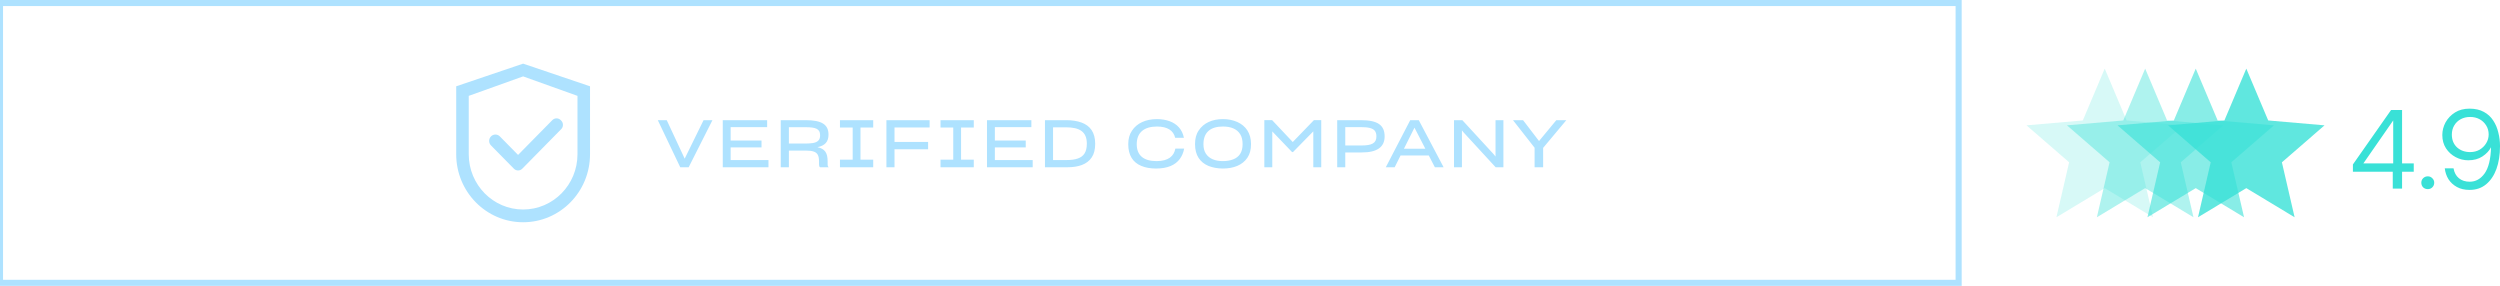 <svg xmlns="http://www.w3.org/2000/svg" width="411" height="47" fill="none"><g><title>Layer 1</title><rect stroke="#AEE2FF" id="svg_1" height="46" width="322" y="0.5"></rect><g id="svg_10"><path id="svg_5" fill="#39E1D7" d="m393.37,31l0,-2.768l-6.551,0l0,-1.199l6.274,-8.949l1.808,0l0,8.783l1.919,0l0,1.365l-1.919,0l0,2.768l-1.531,0zm-4.835,-4.133l4.908,0l0,-7.067l-4.908,7.067zm10.6,4.225c-0.307,0 -0.566,-0.098 -0.775,-0.295c-0.197,-0.209 -0.295,-0.461 -0.295,-0.756c0,-0.295 0.098,-0.541 0.295,-0.738c0.209,-0.209 0.468,-0.314 0.775,-0.314c0.295,0 0.541,0.105 0.738,0.314c0.209,0.197 0.314,0.443 0.314,0.738c0,0.295 -0.105,0.547 -0.314,0.756c-0.197,0.197 -0.443,0.295 -0.738,0.295zm6.865,0.129c-0.812,0 -1.507,-0.16 -2.085,-0.48c-0.578,-0.32 -1.04,-0.744 -1.384,-1.273c-0.332,-0.541 -0.535,-1.138 -0.609,-1.79l1.439,0c0.123,0.701 0.419,1.242 0.886,1.624c0.467,0.381 1.058,0.572 1.771,0.572c0.984,0 1.802,-0.455 2.454,-1.365c0.652,-0.923 1.003,-2.356 1.052,-4.299c-0.295,0.578 -0.769,1.083 -1.421,1.513c-0.639,0.418 -1.414,0.627 -2.325,0.627c-0.725,0 -1.414,-0.172 -2.066,-0.517c-0.652,-0.344 -1.181,-0.824 -1.587,-1.439c-0.406,-0.627 -0.609,-1.359 -0.609,-2.196c0,-0.726 0.178,-1.421 0.535,-2.085c0.369,-0.664 0.886,-1.206 1.55,-1.624c0.664,-0.418 1.458,-0.627 2.38,-0.627c0.935,0 1.723,0.178 2.362,0.535c0.64,0.344 1.15,0.812 1.532,1.402c0.393,0.591 0.676,1.255 0.848,1.993c0.185,0.726 0.277,1.47 0.277,2.233c0,1.427 -0.197,2.682 -0.59,3.764c-0.394,1.07 -0.966,1.913 -1.716,2.528c-0.738,0.603 -1.636,0.904 -2.694,0.904zm0.092,-6.218c0.578,0 1.095,-0.129 1.55,-0.388c0.455,-0.271 0.818,-0.627 1.089,-1.07c0.27,-0.443 0.406,-0.923 0.406,-1.439c0,-0.554 -0.136,-1.046 -0.406,-1.476c-0.271,-0.443 -0.634,-0.787 -1.089,-1.033c-0.455,-0.246 -0.972,-0.369 -1.55,-0.369c-0.578,0 -1.095,0.123 -1.55,0.369c-0.455,0.246 -0.812,0.59 -1.07,1.033c-0.258,0.431 -0.388,0.929 -0.388,1.495c0,0.873 0.283,1.575 0.849,2.103c0.578,0.517 1.298,0.775 2.159,0.775z"></path><path id="svg_6" fill="#39E1D7" d="m338.074,35.718l2.09,-9.035l-7.009,-6.077l9.26,-0.804l3.601,-8.52l3.601,8.52l9.259,0.804l-7.009,6.077l2.09,9.035l-7.941,-4.791l-7.942,4.791z" opacity="0.2"></path><path id="svg_7" fill="#39E1D7" d="m344.727,35.718l2.089,-9.035l-7.009,-6.077l9.26,-0.804l3.601,-8.52l3.601,8.52l9.259,0.804l-7.009,6.077l2.09,9.035l-7.941,-4.791l-7.941,4.791z" opacity="0.4"></path><path id="svg_8" fill="#39E1D7" d="m353.039,35.718l2.09,-9.035l-7.009,-6.077l9.259,-0.804l3.601,-8.52l3.601,8.52l9.26,0.804l-7.009,6.077l2.09,9.035l-7.942,-4.791l-7.941,4.791z" opacity="0.6"></path><path id="svg_9" fill="#39E1D7" d="m361.352,35.718l2.089,-9.035l-7.009,-6.077l9.26,-0.804l3.601,-8.52l3.601,8.52l9.259,0.804l-7.009,6.077l2.09,9.035l-7.941,-4.791l-7.941,4.791z" opacity="0.8"></path></g><g id="svg_14"><path id="svg_2" fill="#AEE2FF" d="m111.834,27.5l-3.692,-7.744l1.47,0l2.951,6.328l3.104,-6.328l1.459,0l-3.91,7.744l-1.383,0zm14.503,0l-7.515,0l0,-7.744l7.297,0l0,1.143l-6.001,0l0,2.2l5.075,0l0,1.133l-5.075,0l0,2.08l6.219,0l0,1.187zm3.357,-2.745l0,2.745l-1.34,0l0,-7.744l4.095,0c2.668,0 3.757,0.73 3.757,2.374c0,1.198 -0.588,1.808 -1.819,2.069c1.198,0.251 1.677,0.893 1.677,2.32l0,0.49c0,0.207 0.044,0.403 0.185,0.49l-1.427,0c-0.141,-0.076 -0.174,-0.294 -0.174,-0.501l0,-0.479c0,-0.457 -0.065,-0.806 -0.196,-1.056c-0.272,-0.523 -0.882,-0.708 -2.004,-0.708l-2.756,0zm2.69,-1.154c0.479,0 0.915,-0.033 1.274,-0.087c0.73,-0.131 1.165,-0.479 1.165,-1.22l0,-0.087c0,-1.035 -0.741,-1.296 -2.385,-1.296l-2.745,0l0,2.69l2.69,0zm5.705,3.899l0,-1.252l2.091,0l0,-5.282l-2.091,0l0,-1.209l5.467,0l0,1.209l-2.091,0l0,5.282l2.091,0l0,1.252l-5.467,0zm8.967,-2.962l0,2.962l-1.329,0l0,-7.744l7.101,0l0,1.198l-5.772,0l0,2.385l5.522,0l0,1.198l-5.522,0zm7.566,2.962l0,-1.252l2.091,0l0,-5.282l-2.091,0l0,-1.209l5.467,0l0,1.209l-2.091,0l0,5.282l2.091,0l0,1.252l-5.467,0zm15.153,0l-7.515,0l0,-7.744l7.297,0l0,1.143l-6.001,0l0,2.2l5.075,0l0,1.133l-5.075,0l0,2.08l6.219,0l0,1.187zm2.017,-7.744l3.507,0c0.958,0 1.786,0.131 2.505,0.392c1.427,0.523 2.244,1.634 2.244,3.474l0,0.033c0,0.915 -0.186,1.655 -0.567,2.222c-0.762,1.144 -2.156,1.623 -4.051,1.623l-3.638,0l0,-7.744zm1.329,1.176l0,5.38l2.243,0c0.73,0 1.318,-0.076 1.819,-0.251c0.991,-0.338 1.492,-1.089 1.492,-2.429l0,-0.022c0,-1.971 -1.209,-2.679 -3.43,-2.679l-2.124,0zm21.556,3.496c-0.12,0.653 -0.359,1.22 -0.729,1.721c-0.741,0.991 -2.004,1.557 -3.889,1.557c-0.947,0 -1.753,-0.142 -2.439,-0.436c-1.372,-0.566 -2.135,-1.743 -2.135,-3.55l0,-0.033c0,-0.86 0.196,-1.59 0.61,-2.2c0.806,-1.231 2.265,-1.906 4.106,-1.906c0.773,0 1.438,0.12 2.069,0.338c1.242,0.458 2.091,1.351 2.364,2.734l-1.438,0c-0.272,-1.187 -1.263,-1.851 -2.984,-1.851c-2.059,0 -3.333,0.937 -3.333,2.897l0,0.011c0,1.851 1.155,2.777 3.257,2.777c1.96,0 2.864,-0.828 3.093,-2.058l1.448,0zm6.371,3.278c-0.893,0 -1.677,-0.152 -2.374,-0.425c-1.383,-0.588 -2.211,-1.732 -2.211,-3.572l0,-0.033c0,-0.871 0.185,-1.612 0.599,-2.222c0.806,-1.231 2.222,-1.873 3.986,-1.873c0.872,0 1.656,0.163 2.353,0.468c1.405,0.632 2.265,1.841 2.265,3.616l0,0.054c0,0.904 -0.196,1.634 -0.61,2.233c-0.806,1.187 -2.243,1.753 -4.008,1.753zm-0.01,-1.22c0.642,0 1.208,-0.098 1.688,-0.283c0.98,-0.37 1.557,-1.165 1.557,-2.494c0,-0.686 -0.131,-1.231 -0.403,-1.655c-0.544,-0.86 -1.514,-1.252 -2.832,-1.252c-1.971,0 -3.202,0.893 -3.202,2.897l0,0.011c0,0.632 0.131,1.143 0.403,1.557c0.545,0.828 1.514,1.22 2.789,1.22zm8.125,-4.879l0,5.892l-1.307,0l0,-7.744l1.285,0l3.388,3.594l3.474,-3.594l1.209,0l0,7.744l-1.307,0l0,-5.903l-3.344,3.409l-0.141,0l-3.257,-3.398zm12,3.453l0,2.44l-1.329,0l0,-7.744l3.899,0c2.789,0 3.9,0.839 3.9,2.679c0,1.732 -1.242,2.636 -3.747,2.625l-2.723,0zm0,-4.16l0,3.017l2.658,0c1.72,0 2.461,-0.381 2.461,-1.492c0,-0.414 -0.098,-0.719 -0.272,-0.937c-0.36,-0.436 -1.111,-0.588 -2.277,-0.588l-2.57,0zm13.729,4.662l-4.64,0l-0.969,1.939l-1.459,0l4.019,-7.744l1.405,0l4.084,7.744l-1.438,0l-1.002,-1.939zm-2.352,-4.574l-1.732,3.463l3.518,0l-1.786,-3.463zm7.803,0.447l0,6.066l-1.306,0l0,-7.744l1.372,0l5.151,5.598l0.305,0.381l0,-5.979l1.296,0l0,7.744l-1.274,0l-5.249,-5.707l-0.295,-0.359zm11.944,6.066l0,-3.213l-3.551,-4.531l1.656,0l2.624,3.431l2.843,-3.431l1.645,0l-3.812,4.553l0,3.191l-1.405,0z"></path><path id="svg_3" fill="#AEE2FF" d="m86,10.463l-11,3.725l0,11.175c0,6.172 4.924,11.175 11,11.175c6.076,0 11,-5.002 11,-11.175l0,-11.175l-11,-3.725zm8.938,14.9c0,5.014 -4.002,9.079 -8.938,9.079c-4.936,0 -8.938,-4.065 -8.938,-9.079l0,-9.603l8.938,-3.201l8.938,3.201l0,9.603z"></path><path id="svg_4" fill="#AEE2FF" d="m82.175,22.426c-0.096,-0.098 -0.209,-0.175 -0.334,-0.228c-0.125,-0.053 -0.259,-0.08 -0.395,-0.08c-0.135,0 -0.27,0.027 -0.395,0.08c-0.125,0.053 -0.239,0.13 -0.334,0.228c-0.096,0.097 -0.172,0.213 -0.224,0.34c-0.052,0.127 -0.079,0.263 -0.079,0.401c0,0.138 0.027,0.274 0.079,0.401c0.052,0.127 0.128,0.242 0.224,0.34l3.707,3.766l0.06,0.061c0.09,0.092 0.198,0.165 0.316,0.215c0.118,0.05 0.245,0.075 0.373,0.075c0.128,0 0.255,-0.026 0.373,-0.075c0.118,-0.05 0.226,-0.123 0.316,-0.215l6.402,-6.504c0.091,-0.092 0.163,-0.201 0.211,-0.321c0.049,-0.12 0.074,-0.249 0.074,-0.379c0,-0.13 -0.025,-0.259 -0.074,-0.379c-0.049,-0.12 -0.121,-0.229 -0.211,-0.321l-0.08,-0.082c-0.09,-0.092 -0.198,-0.165 -0.316,-0.215c-0.118,-0.05 -0.245,-0.075 -0.373,-0.075c-0.128,0 -0.255,0.026 -0.373,0.075c-0.118,0.05 -0.226,0.123 -0.316,0.215l-5.635,5.721l-2.996,-3.044z"></path></g></g></svg>